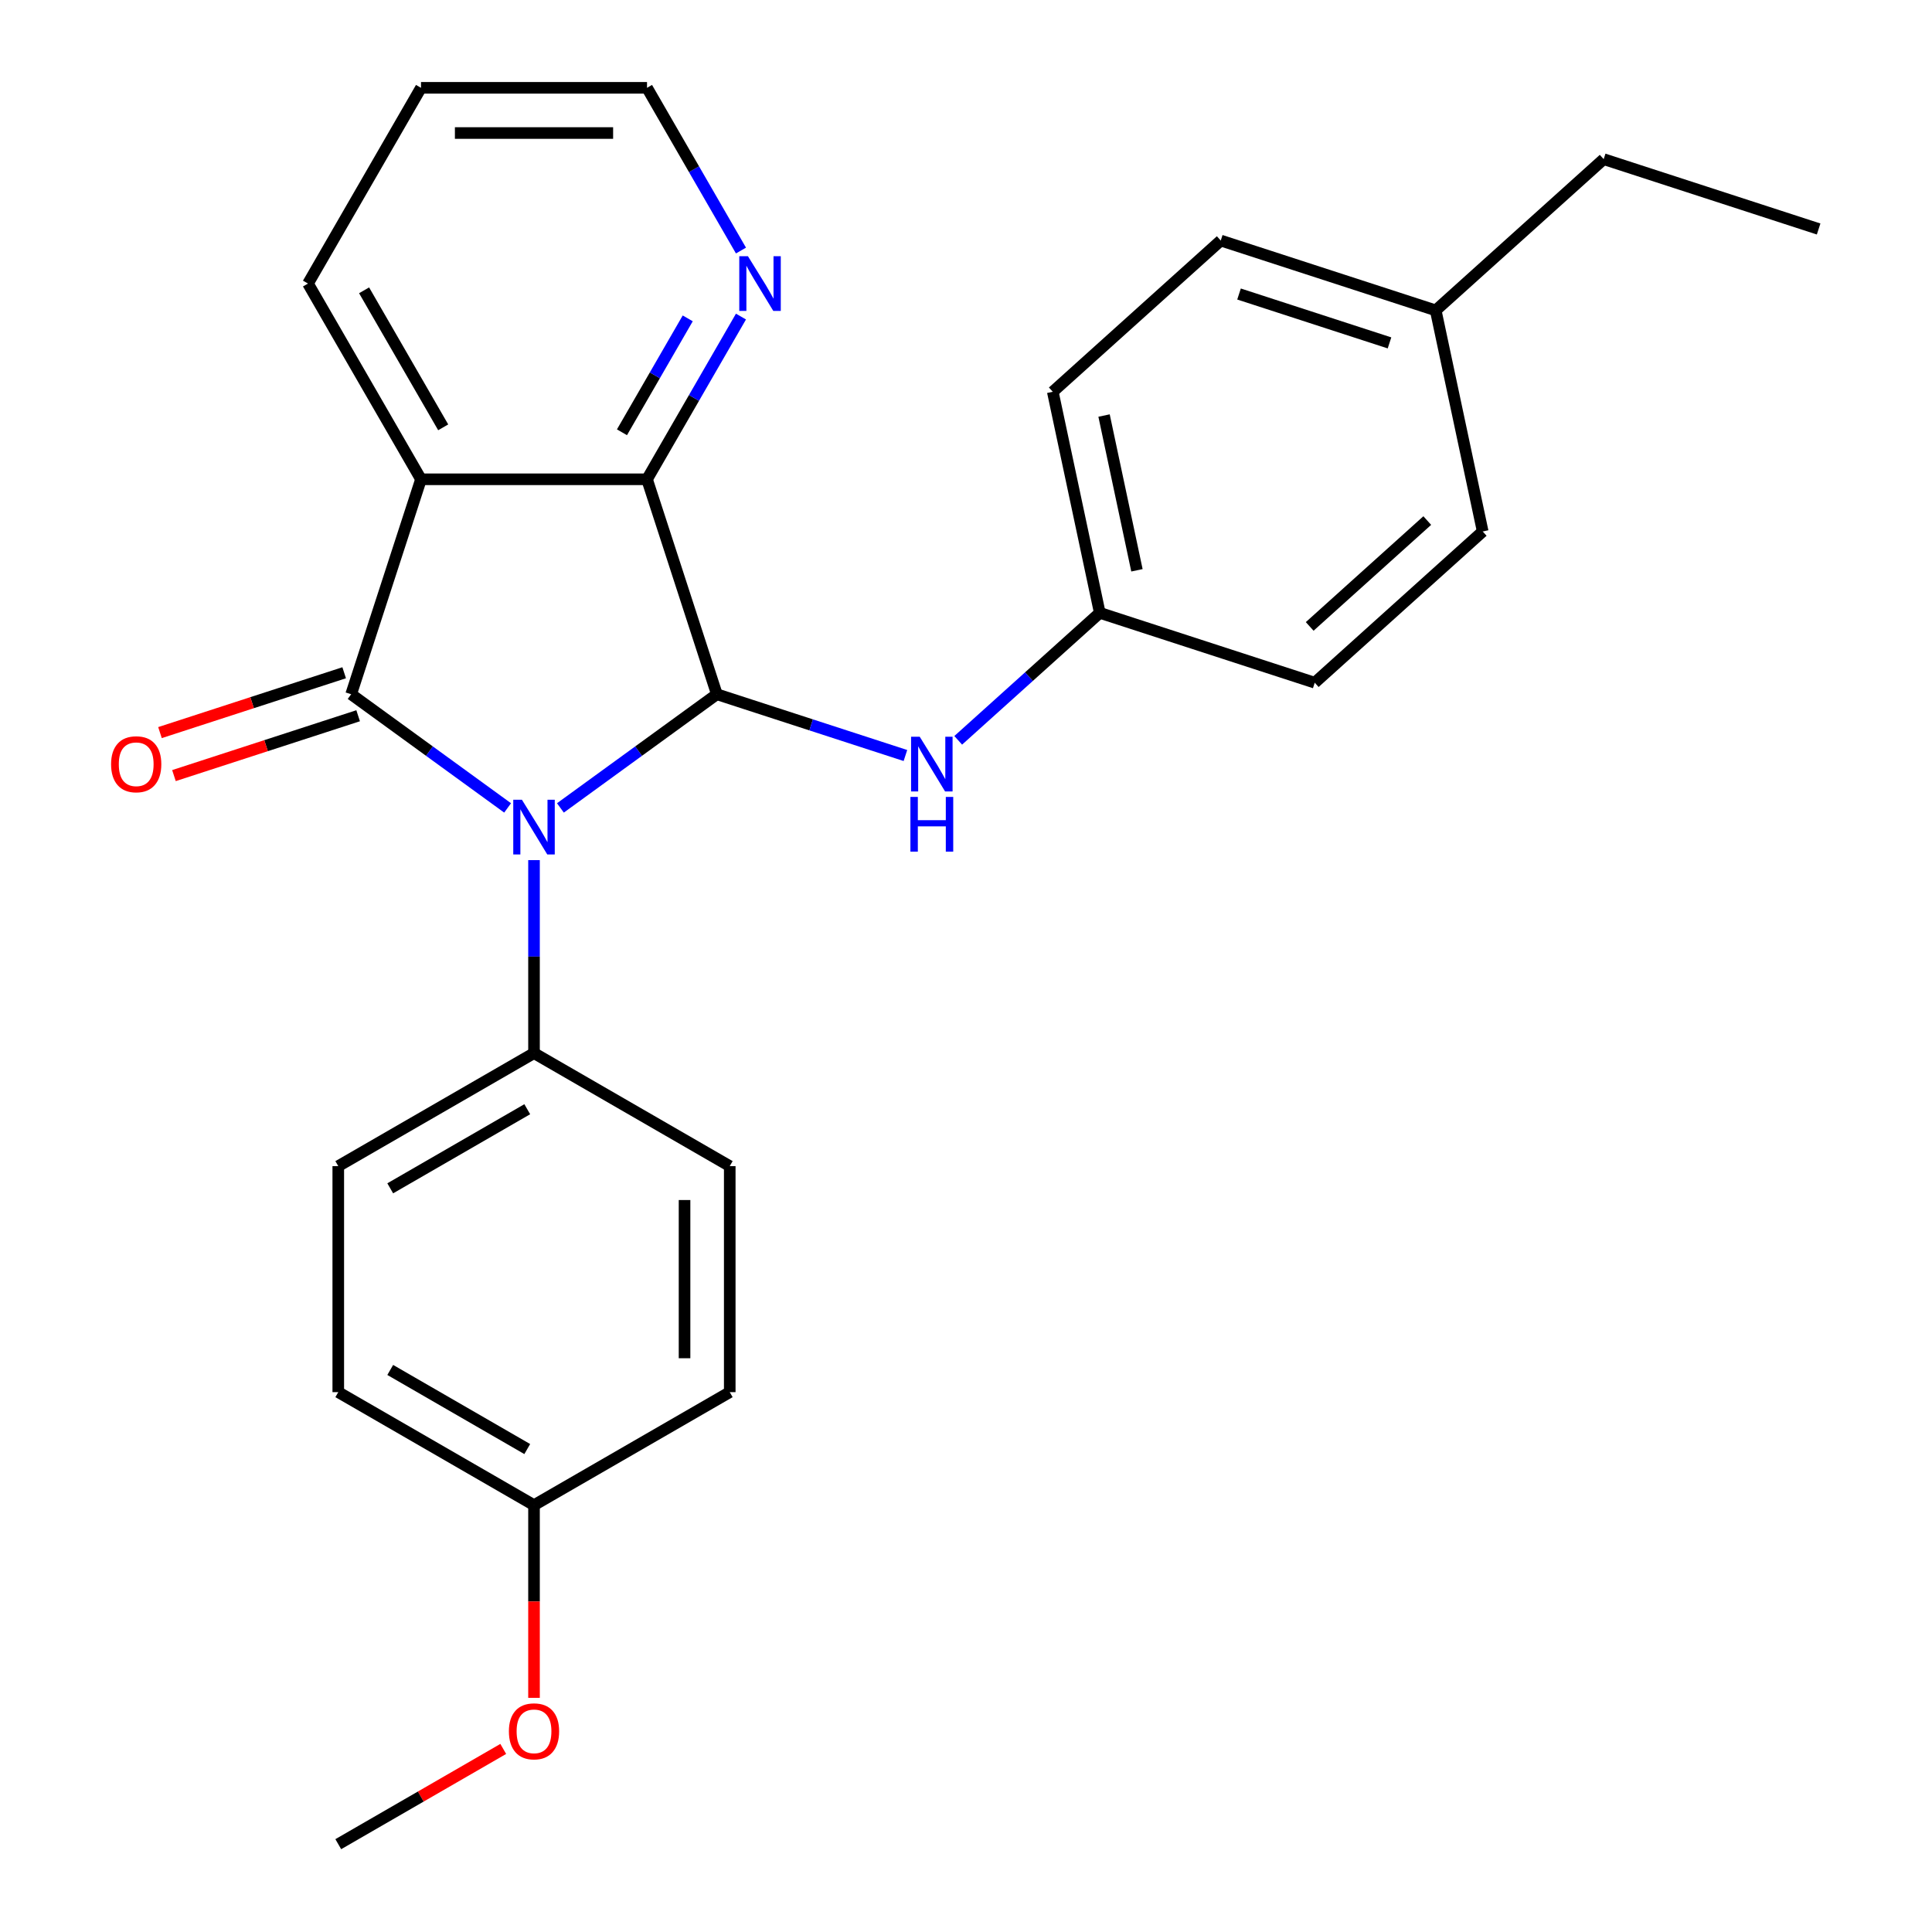<?xml version='1.0' encoding='iso-8859-1'?>
<svg version='1.1' baseProfile='full'
              xmlns='http://www.w3.org/2000/svg'
                      xmlns:rdkit='http://www.rdkit.org/xml'
                      xmlns:xlink='http://www.w3.org/1999/xlink'
                  xml:space='preserve'
width='1000px' height='1000px' viewBox='0 0 1000 1000'>
<!-- END OF HEADER -->
<rect style='opacity:1.0;fill:#FFFFFF;stroke:none' width='1000' height='1000' x='0' y='0'> </rect>
<path class='bond-0' d='M 262.738,418.177 L 222.248,388.76' style='fill:none;fill-rule:evenodd;stroke:#0000FF;stroke-width:6px;stroke-linecap:butt;stroke-linejoin:miter;stroke-opacity:1' />
<path class='bond-0' d='M 222.248,388.76 L 181.758,359.342' style='fill:none;fill-rule:evenodd;stroke:#000000;stroke-width:6px;stroke-linecap:butt;stroke-linejoin:miter;stroke-opacity:1' />
<path class='bond-1' d='M 290.067,418.177 L 330.557,388.76' style='fill:none;fill-rule:evenodd;stroke:#0000FF;stroke-width:6px;stroke-linecap:butt;stroke-linejoin:miter;stroke-opacity:1' />
<path class='bond-1' d='M 330.557,388.76 L 371.047,359.342' style='fill:none;fill-rule:evenodd;stroke:#000000;stroke-width:6px;stroke-linecap:butt;stroke-linejoin:miter;stroke-opacity:1' />
<path class='bond-5' d='M 276.403,445.19 L 276.403,495.141' style='fill:none;fill-rule:evenodd;stroke:#0000FF;stroke-width:6px;stroke-linecap:butt;stroke-linejoin:miter;stroke-opacity:1' />
<path class='bond-5' d='M 276.403,495.141 L 276.403,545.092' style='fill:none;fill-rule:evenodd;stroke:#000000;stroke-width:6px;stroke-linecap:butt;stroke-linejoin:miter;stroke-opacity:1' />
<path class='bond-2' d='M 181.758,359.342 L 217.909,248.081' style='fill:none;fill-rule:evenodd;stroke:#000000;stroke-width:6px;stroke-linecap:butt;stroke-linejoin:miter;stroke-opacity:1' />
<path class='bond-7' d='M 178.143,348.216 L 130.475,363.705' style='fill:none;fill-rule:evenodd;stroke:#000000;stroke-width:6px;stroke-linecap:butt;stroke-linejoin:miter;stroke-opacity:1' />
<path class='bond-7' d='M 130.475,363.705 L 82.807,379.193' style='fill:none;fill-rule:evenodd;stroke:#FF0000;stroke-width:6px;stroke-linecap:butt;stroke-linejoin:miter;stroke-opacity:1' />
<path class='bond-7' d='M 185.373,370.468 L 137.705,385.957' style='fill:none;fill-rule:evenodd;stroke:#000000;stroke-width:6px;stroke-linecap:butt;stroke-linejoin:miter;stroke-opacity:1' />
<path class='bond-7' d='M 137.705,385.957 L 90.037,401.445' style='fill:none;fill-rule:evenodd;stroke:#FF0000;stroke-width:6px;stroke-linecap:butt;stroke-linejoin:miter;stroke-opacity:1' />
<path class='bond-3' d='M 371.047,359.342 L 334.896,248.081' style='fill:none;fill-rule:evenodd;stroke:#000000;stroke-width:6px;stroke-linecap:butt;stroke-linejoin:miter;stroke-opacity:1' />
<path class='bond-4' d='M 371.047,359.342 L 419.845,375.198' style='fill:none;fill-rule:evenodd;stroke:#000000;stroke-width:6px;stroke-linecap:butt;stroke-linejoin:miter;stroke-opacity:1' />
<path class='bond-4' d='M 419.845,375.198 L 468.643,391.053' style='fill:none;fill-rule:evenodd;stroke:#0000FF;stroke-width:6px;stroke-linecap:butt;stroke-linejoin:miter;stroke-opacity:1' />
<path class='bond-11' d='M 217.909,248.081 L 159.416,146.768' style='fill:none;fill-rule:evenodd;stroke:#000000;stroke-width:6px;stroke-linecap:butt;stroke-linejoin:miter;stroke-opacity:1' />
<path class='bond-11' d='M 229.398,221.186 L 188.453,150.266' style='fill:none;fill-rule:evenodd;stroke:#000000;stroke-width:6px;stroke-linecap:butt;stroke-linejoin:miter;stroke-opacity:1' />
<path class='bond-26' d='M 217.909,248.081 L 334.896,248.081' style='fill:none;fill-rule:evenodd;stroke:#000000;stroke-width:6px;stroke-linecap:butt;stroke-linejoin:miter;stroke-opacity:1' />
<path class='bond-6' d='M 334.896,248.081 L 359.211,205.967' style='fill:none;fill-rule:evenodd;stroke:#000000;stroke-width:6px;stroke-linecap:butt;stroke-linejoin:miter;stroke-opacity:1' />
<path class='bond-6' d='M 359.211,205.967 L 383.525,163.853' style='fill:none;fill-rule:evenodd;stroke:#0000FF;stroke-width:6px;stroke-linecap:butt;stroke-linejoin:miter;stroke-opacity:1' />
<path class='bond-6' d='M 321.928,223.748 L 338.948,194.268' style='fill:none;fill-rule:evenodd;stroke:#000000;stroke-width:6px;stroke-linecap:butt;stroke-linejoin:miter;stroke-opacity:1' />
<path class='bond-6' d='M 338.948,194.268 L 355.968,164.788' style='fill:none;fill-rule:evenodd;stroke:#0000FF;stroke-width:6px;stroke-linecap:butt;stroke-linejoin:miter;stroke-opacity:1' />
<path class='bond-10' d='M 495.972,383.19 L 532.609,350.202' style='fill:none;fill-rule:evenodd;stroke:#0000FF;stroke-width:6px;stroke-linecap:butt;stroke-linejoin:miter;stroke-opacity:1' />
<path class='bond-10' d='M 532.609,350.202 L 569.246,317.214' style='fill:none;fill-rule:evenodd;stroke:#000000;stroke-width:6px;stroke-linecap:butt;stroke-linejoin:miter;stroke-opacity:1' />
<path class='bond-8' d='M 276.403,545.092 L 175.089,603.585' style='fill:none;fill-rule:evenodd;stroke:#000000;stroke-width:6px;stroke-linecap:butt;stroke-linejoin:miter;stroke-opacity:1' />
<path class='bond-8' d='M 272.904,574.129 L 201.985,615.074' style='fill:none;fill-rule:evenodd;stroke:#000000;stroke-width:6px;stroke-linecap:butt;stroke-linejoin:miter;stroke-opacity:1' />
<path class='bond-9' d='M 276.403,545.092 L 377.716,603.585' style='fill:none;fill-rule:evenodd;stroke:#000000;stroke-width:6px;stroke-linecap:butt;stroke-linejoin:miter;stroke-opacity:1' />
<path class='bond-21' d='M 383.525,129.683 L 359.211,87.569' style='fill:none;fill-rule:evenodd;stroke:#0000FF;stroke-width:6px;stroke-linecap:butt;stroke-linejoin:miter;stroke-opacity:1' />
<path class='bond-21' d='M 359.211,87.569 L 334.896,45.455' style='fill:none;fill-rule:evenodd;stroke:#000000;stroke-width:6px;stroke-linecap:butt;stroke-linejoin:miter;stroke-opacity:1' />
<path class='bond-13' d='M 175.089,603.585 L 175.089,720.572' style='fill:none;fill-rule:evenodd;stroke:#000000;stroke-width:6px;stroke-linecap:butt;stroke-linejoin:miter;stroke-opacity:1' />
<path class='bond-14' d='M 377.716,603.585 L 377.716,720.572' style='fill:none;fill-rule:evenodd;stroke:#000000;stroke-width:6px;stroke-linecap:butt;stroke-linejoin:miter;stroke-opacity:1' />
<path class='bond-14' d='M 354.319,621.133 L 354.319,703.024' style='fill:none;fill-rule:evenodd;stroke:#000000;stroke-width:6px;stroke-linecap:butt;stroke-linejoin:miter;stroke-opacity:1' />
<path class='bond-16' d='M 569.246,317.214 L 680.507,353.365' style='fill:none;fill-rule:evenodd;stroke:#000000;stroke-width:6px;stroke-linecap:butt;stroke-linejoin:miter;stroke-opacity:1' />
<path class='bond-17' d='M 569.246,317.214 L 544.923,202.784' style='fill:none;fill-rule:evenodd;stroke:#000000;stroke-width:6px;stroke-linecap:butt;stroke-linejoin:miter;stroke-opacity:1' />
<path class='bond-17' d='M 588.483,295.185 L 571.457,215.084' style='fill:none;fill-rule:evenodd;stroke:#000000;stroke-width:6px;stroke-linecap:butt;stroke-linejoin:miter;stroke-opacity:1' />
<path class='bond-24' d='M 159.416,146.768 L 217.909,45.455' style='fill:none;fill-rule:evenodd;stroke:#000000;stroke-width:6px;stroke-linecap:butt;stroke-linejoin:miter;stroke-opacity:1' />
<path class='bond-12' d='M 276.403,779.065 L 377.716,720.572' style='fill:none;fill-rule:evenodd;stroke:#000000;stroke-width:6px;stroke-linecap:butt;stroke-linejoin:miter;stroke-opacity:1' />
<path class='bond-20' d='M 276.403,779.065 L 276.403,828.936' style='fill:none;fill-rule:evenodd;stroke:#000000;stroke-width:6px;stroke-linecap:butt;stroke-linejoin:miter;stroke-opacity:1' />
<path class='bond-20' d='M 276.403,828.936 L 276.403,878.807' style='fill:none;fill-rule:evenodd;stroke:#FF0000;stroke-width:6px;stroke-linecap:butt;stroke-linejoin:miter;stroke-opacity:1' />
<path class='bond-27' d='M 276.403,779.065 L 175.089,720.572' style='fill:none;fill-rule:evenodd;stroke:#000000;stroke-width:6px;stroke-linecap:butt;stroke-linejoin:miter;stroke-opacity:1' />
<path class='bond-27' d='M 272.904,750.029 L 201.985,709.083' style='fill:none;fill-rule:evenodd;stroke:#000000;stroke-width:6px;stroke-linecap:butt;stroke-linejoin:miter;stroke-opacity:1' />
<path class='bond-15' d='M 743.122,160.655 L 631.861,124.504' style='fill:none;fill-rule:evenodd;stroke:#000000;stroke-width:6px;stroke-linecap:butt;stroke-linejoin:miter;stroke-opacity:1' />
<path class='bond-15' d='M 719.203,177.485 L 641.32,152.179' style='fill:none;fill-rule:evenodd;stroke:#000000;stroke-width:6px;stroke-linecap:butt;stroke-linejoin:miter;stroke-opacity:1' />
<path class='bond-22' d='M 743.122,160.655 L 830.06,82.376' style='fill:none;fill-rule:evenodd;stroke:#000000;stroke-width:6px;stroke-linecap:butt;stroke-linejoin:miter;stroke-opacity:1' />
<path class='bond-29' d='M 743.122,160.655 L 767.445,275.085' style='fill:none;fill-rule:evenodd;stroke:#000000;stroke-width:6px;stroke-linecap:butt;stroke-linejoin:miter;stroke-opacity:1' />
<path class='bond-18' d='M 680.507,353.365 L 767.445,275.085' style='fill:none;fill-rule:evenodd;stroke:#000000;stroke-width:6px;stroke-linecap:butt;stroke-linejoin:miter;stroke-opacity:1' />
<path class='bond-18' d='M 677.892,324.235 L 738.748,269.44' style='fill:none;fill-rule:evenodd;stroke:#000000;stroke-width:6px;stroke-linecap:butt;stroke-linejoin:miter;stroke-opacity:1' />
<path class='bond-19' d='M 544.923,202.784 L 631.861,124.504' style='fill:none;fill-rule:evenodd;stroke:#000000;stroke-width:6px;stroke-linecap:butt;stroke-linejoin:miter;stroke-opacity:1' />
<path class='bond-23' d='M 260.478,905.246 L 217.783,929.896' style='fill:none;fill-rule:evenodd;stroke:#FF0000;stroke-width:6px;stroke-linecap:butt;stroke-linejoin:miter;stroke-opacity:1' />
<path class='bond-23' d='M 217.783,929.896 L 175.089,954.545' style='fill:none;fill-rule:evenodd;stroke:#000000;stroke-width:6px;stroke-linecap:butt;stroke-linejoin:miter;stroke-opacity:1' />
<path class='bond-28' d='M 334.896,45.455 L 217.909,45.455' style='fill:none;fill-rule:evenodd;stroke:#000000;stroke-width:6px;stroke-linecap:butt;stroke-linejoin:miter;stroke-opacity:1' />
<path class='bond-28' d='M 317.348,68.852 L 235.457,68.852' style='fill:none;fill-rule:evenodd;stroke:#000000;stroke-width:6px;stroke-linecap:butt;stroke-linejoin:miter;stroke-opacity:1' />
<path class='bond-25' d='M 830.06,82.376 L 941.321,118.527' style='fill:none;fill-rule:evenodd;stroke:#000000;stroke-width:6px;stroke-linecap:butt;stroke-linejoin:miter;stroke-opacity:1' />
<path  class='atom-0' d='M 270.143 413.945
L 279.423 428.945
Q 280.343 430.425, 281.823 433.105
Q 283.303 435.785, 283.383 435.945
L 283.383 413.945
L 287.143 413.945
L 287.143 442.265
L 283.263 442.265
L 273.303 425.865
Q 272.143 423.945, 270.903 421.745
Q 269.703 419.545, 269.343 418.865
L 269.343 442.265
L 265.663 442.265
L 265.663 413.945
L 270.143 413.945
' fill='#0000FF'/>
<path  class='atom-5' d='M 476.048 381.333
L 485.328 396.333
Q 486.248 397.813, 487.728 400.493
Q 489.208 403.173, 489.288 403.333
L 489.288 381.333
L 493.048 381.333
L 493.048 409.653
L 489.168 409.653
L 479.208 393.253
Q 478.048 391.333, 476.808 389.133
Q 475.608 386.933, 475.248 386.253
L 475.248 409.653
L 471.568 409.653
L 471.568 381.333
L 476.048 381.333
' fill='#0000FF'/>
<path  class='atom-5' d='M 471.228 412.485
L 475.068 412.485
L 475.068 424.525
L 489.548 424.525
L 489.548 412.485
L 493.388 412.485
L 493.388 440.805
L 489.548 440.805
L 489.548 427.725
L 475.068 427.725
L 475.068 440.805
L 471.228 440.805
L 471.228 412.485
' fill='#0000FF'/>
<path  class='atom-7' d='M 387.129 132.608
L 396.409 147.608
Q 397.329 149.088, 398.809 151.768
Q 400.289 154.448, 400.369 154.608
L 400.369 132.608
L 404.129 132.608
L 404.129 160.928
L 400.249 160.928
L 390.289 144.528
Q 389.129 142.608, 387.889 140.408
Q 386.689 138.208, 386.329 137.528
L 386.329 160.928
L 382.649 160.928
L 382.649 132.608
L 387.129 132.608
' fill='#0000FF'/>
<path  class='atom-8' d='M 57.497 395.573
Q 57.497 388.773, 60.857 384.973
Q 64.217 381.173, 70.497 381.173
Q 76.777 381.173, 80.137 384.973
Q 83.497 388.773, 83.497 395.573
Q 83.497 402.453, 80.097 406.373
Q 76.697 410.253, 70.497 410.253
Q 64.257 410.253, 60.857 406.373
Q 57.497 402.493, 57.497 395.573
M 70.497 407.053
Q 74.817 407.053, 77.137 404.173
Q 79.497 401.253, 79.497 395.573
Q 79.497 390.013, 77.137 387.213
Q 74.817 384.373, 70.497 384.373
Q 66.177 384.373, 63.817 387.173
Q 61.497 389.973, 61.497 395.573
Q 61.497 401.293, 63.817 404.173
Q 66.177 407.053, 70.497 407.053
' fill='#FF0000'/>
<path  class='atom-21' d='M 263.403 896.132
Q 263.403 889.332, 266.763 885.532
Q 270.123 881.732, 276.403 881.732
Q 282.683 881.732, 286.043 885.532
Q 289.403 889.332, 289.403 896.132
Q 289.403 903.012, 286.003 906.932
Q 282.603 910.812, 276.403 910.812
Q 270.163 910.812, 266.763 906.932
Q 263.403 903.052, 263.403 896.132
M 276.403 907.612
Q 280.723 907.612, 283.043 904.732
Q 285.403 901.812, 285.403 896.132
Q 285.403 890.572, 283.043 887.772
Q 280.723 884.932, 276.403 884.932
Q 272.083 884.932, 269.723 887.732
Q 267.403 890.532, 267.403 896.132
Q 267.403 901.852, 269.723 904.732
Q 272.083 907.612, 276.403 907.612
' fill='#FF0000'/>
</svg>
